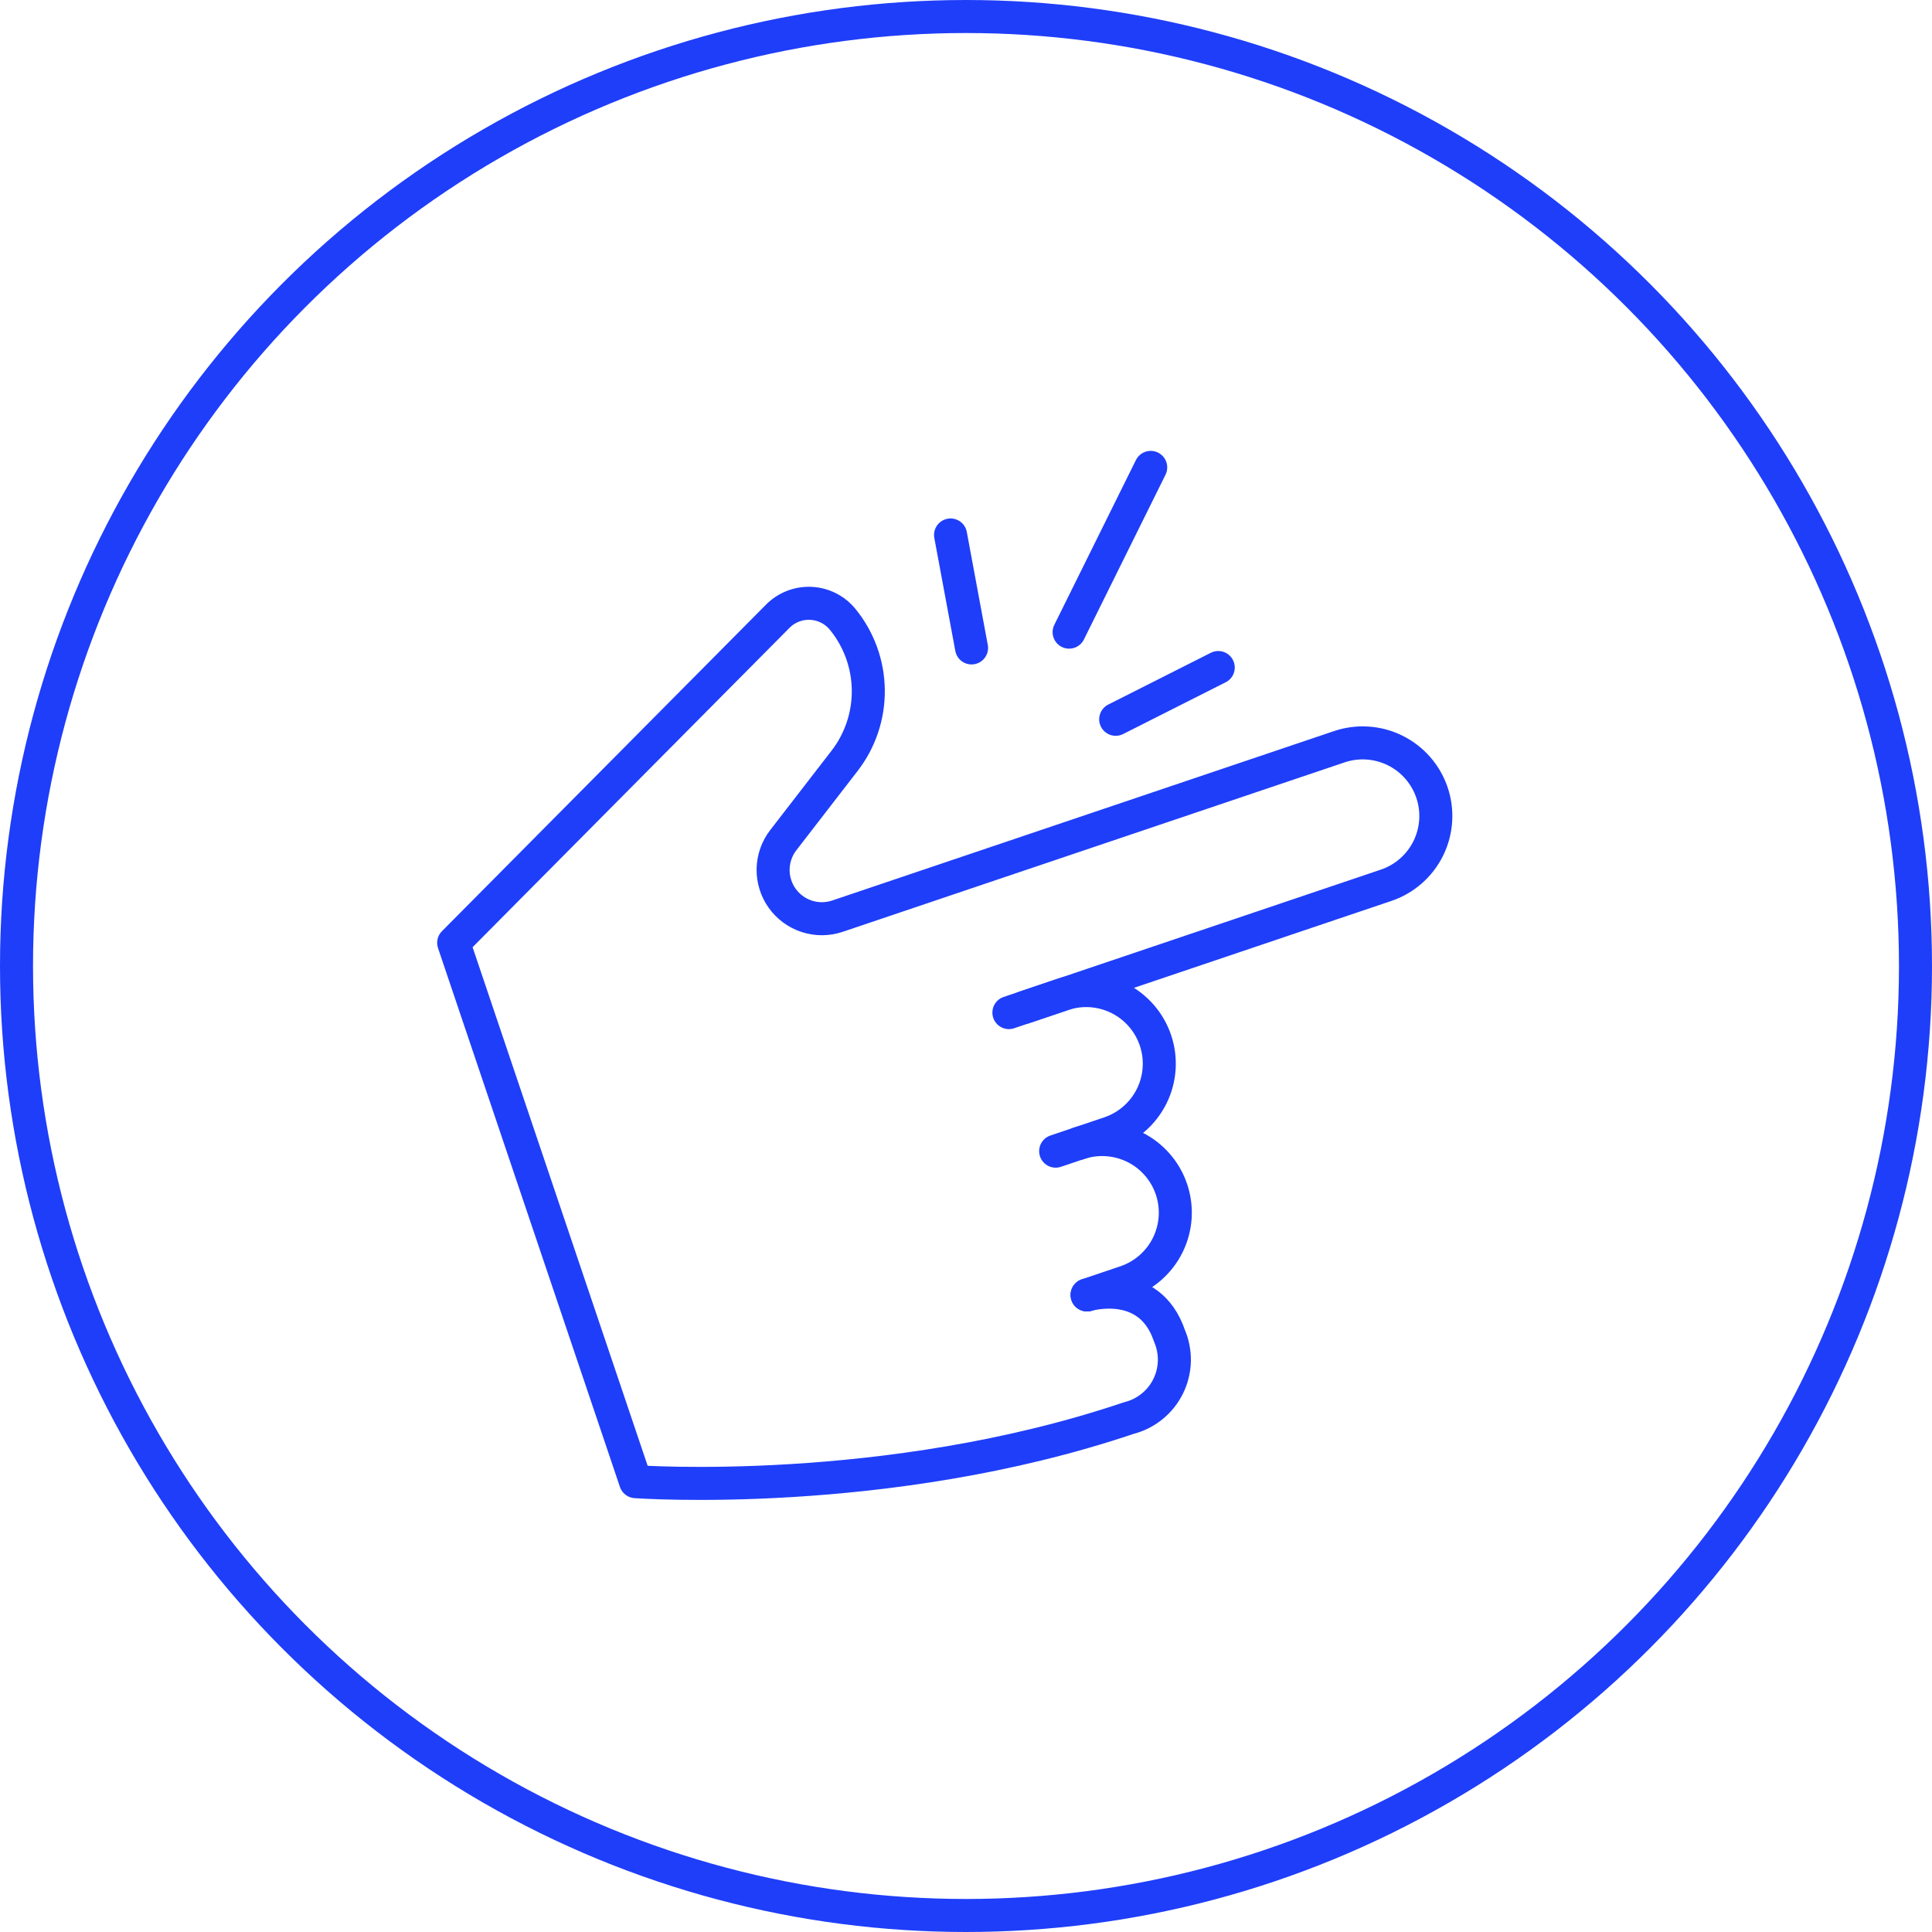 <?xml version="1.0" encoding="UTF-8"?> <svg xmlns="http://www.w3.org/2000/svg" width="117" height="117" viewBox="0 0 117 117" fill="none"><circle cx="58.5" cy="58.5" r="57.5" stroke="#1F3EF9" stroke-width="2"></circle><g clip-path="url(#clip0_195_8501)"><path d="M69.686 28.305L64.745 38.282" stroke="#1F3EF9" stroke-width="2" stroke-linecap="round" stroke-linejoin="round"></path><path d="M61.098 61.322L64.361 60.221C65.474 59.845 66.69 59.927 67.743 60.448C68.795 60.969 69.597 61.887 69.973 63C70.349 64.113 70.267 65.329 69.746 66.382C69.224 67.434 68.306 68.236 67.194 68.612L63.93 69.713" stroke="#1F3EF9" stroke-width="2" stroke-linecap="round" stroke-linejoin="round"></path><path d="M65.331 69.242C66.444 68.867 67.66 68.949 68.713 69.47C69.765 69.991 70.567 70.909 70.943 72.022C71.319 73.134 71.237 74.351 70.716 75.403C70.194 76.456 69.276 77.258 68.164 77.634L65.833 78.421" stroke="#1F3EF9" stroke-width="2" stroke-linecap="round" stroke-linejoin="round"></path><path d="M65.831 78.421C65.831 78.421 69.6 77.279 70.82 80.891C71.03 81.378 71.131 81.904 71.118 82.433C71.104 82.963 70.975 83.483 70.74 83.958C70.505 84.433 70.169 84.85 69.756 85.182C69.343 85.514 68.863 85.752 68.349 85.88C53.664 90.837 38.49 89.728 38.49 89.728L27.474 57.096L47.101 37.318C47.362 37.054 47.676 36.849 48.022 36.715C48.368 36.58 48.739 36.52 49.11 36.538C49.481 36.556 49.843 36.652 50.175 36.819C50.506 36.987 50.799 37.222 51.033 37.51C52.016 38.715 52.562 40.216 52.583 41.771C52.604 43.326 52.099 44.842 51.149 46.072L47.438 50.875C47.049 51.377 46.832 51.99 46.819 52.625C46.807 53.259 46.999 53.881 47.367 54.398C47.736 54.915 48.261 55.299 48.865 55.494C49.469 55.689 50.12 55.684 50.721 55.48L81.108 45.221C82.221 44.846 83.437 44.927 84.49 45.449C85.542 45.97 86.344 46.888 86.72 48C87.096 49.113 87.014 50.33 86.493 51.382C85.972 52.434 85.053 53.237 83.941 53.612L62.03 61.009" stroke="#1F3EF9" stroke-width="2" stroke-linecap="round" stroke-linejoin="round"></path><path d="M57.565 32.397L58.836 39.238" stroke="#1F3EF9" stroke-width="2" stroke-linecap="round" stroke-linejoin="round"></path><path d="M73.776 40.425L67.565 43.56" stroke="#1F3EF9" stroke-width="2" stroke-linecap="round" stroke-linejoin="round"></path></g><defs><clipPath id="clip0_195_8501"><rect width="62.98" height="62.98" fill="white" transform="translate(19 38.145) rotate(-18.654)"></rect></clipPath></defs></svg> 
